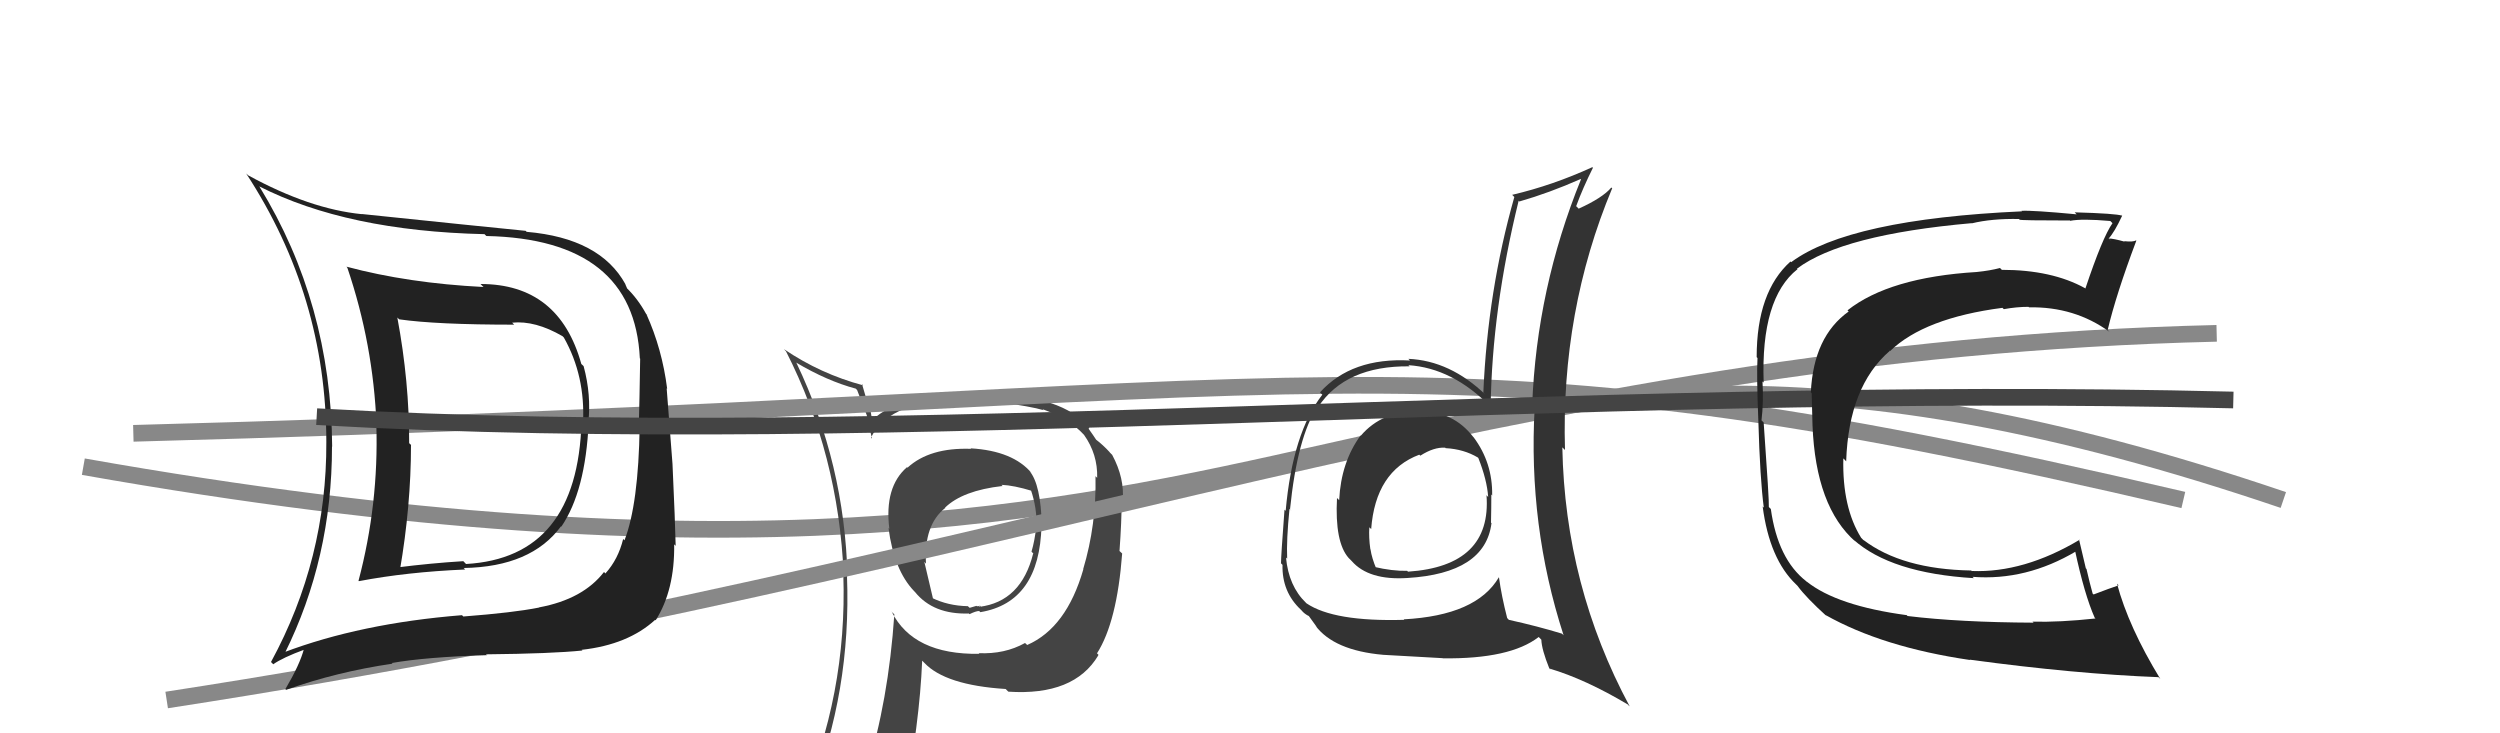 <svg xmlns="http://www.w3.org/2000/svg" width="150" height="44" viewBox="0,0,150,44"><path d="M5 28 C84 42,81 11,137 30" stroke="#888" fill="none"/><path fill="#444" d="M58.29 26.95L58.17 26.83L58.27 26.93Q55.78 26.84 54.45 28.06L54.43 28.04L54.42 28.03Q53.05 29.22 53.36 31.73L53.43 31.80L53.31 31.68Q53.64 34.21 54.85 35.47L54.77 35.39L54.90 35.52Q56.00 36.88 58.13 36.81L58.12 36.79L58.17 36.85Q58.56 36.66 58.75 36.66L58.77 36.68L58.82 36.73Q62.38 36.14 62.49 31.53L62.48 31.53L62.51 31.55Q62.45 29.06 61.77 28.26L61.94 28.43L61.91 28.40Q60.79 27.05 58.24 26.90ZM61.63 38.70L61.56 38.63L61.50 38.58Q60.28 39.26 58.72 39.19L58.71 39.17L58.76 39.23Q54.79 39.29 53.50 36.70L53.47 36.68L53.66 36.86Q53.31 42.04 51.98 46.30L52.13 46.45L51.95 46.27Q50.23 46.83 48.59 47.56L48.59 47.56L48.62 47.58Q51.08 41.52 50.82 34.56L50.82 34.55L50.85 34.58Q50.68 27.83 47.79 21.78L47.75 21.74L47.76 21.75Q49.63 22.86 51.35 23.32L51.43 23.41L52.02 24.95L52.01 24.93Q52.05 25.21 52.32 26.31L52.31 26.31L52.26 26.25Q53.30 24.21 56.88 24.02L57.01 24.15L57.00 24.14Q57.82 24.05 58.70 24.05L58.75 24.10L59.15 24.01L59.22 24.08Q59.19 23.93 59.38 23.96L59.56 24.15L59.87 24.15L59.82 24.11Q61.89 24.39 62.61 24.61L62.59 24.59L62.55 24.55Q64.16 25.13 65.03 26.08L64.87 25.92L65.04 26.09Q65.87 27.26 65.83 28.67L65.75 28.59L65.73 28.57Q65.79 31.49 64.99 34.15L64.94 34.09L65.00 34.16Q63.99 37.67 61.63 38.70ZM65.89 39.31L65.91 39.29L65.82 39.20Q67.02 37.32 67.33 33.21L67.31 33.19L67.17 33.06Q67.30 31.28 67.30 30.02L67.41 30.14L67.36 30.08Q67.49 28.70 66.73 27.29L66.58 27.14L66.58 27.13Q66.19 26.70 65.69 26.32L65.80 26.43L65.58 26.10L65.32 25.73L65.35 25.64L65.38 25.67Q63.71 23.69 59.37 23.69L59.21 23.53L58.74 23.68L58.74 23.67Q54.01 23.59 52.37 25.18L52.40 25.21L52.30 25.12Q52.28 24.75 52.12 24.25L52.05 24.17L51.72 23.04L51.79 23.12Q49.24 22.44 47.04 20.95L47.10 21.02L47.16 21.08Q50.32 27.28 50.62 34.51L50.57 34.46L50.60 34.49Q50.84 41.70 47.99 48.17L47.99 48.18L49.99 47.32L50.04 47.37Q49.85 48.17 49.16 49.73L49.20 49.76L49.14 49.71Q51.76 48.56 54.09 48.22L54.07 48.20L54.21 48.34Q55.18 43.37 55.33 39.64L55.42 39.73L55.46 39.77Q56.72 41.11 60.34 41.34L60.35 41.35L60.50 41.50Q64.45 41.76 65.90 39.32L65.86 39.29ZM60.10 29.11L60.21 29.22L60.09 29.09Q60.83 29.12 61.94 29.46L61.95 29.47L61.84 29.36Q62.23 30.47 62.19 31.65L62.20 31.66L62.17 31.64Q62.08 32.46 61.89 33.10L62.03 33.24L61.99 33.21Q61.27 36.10 58.76 36.41L58.75 36.40L58.79 36.33L58.89 36.42Q58.73 36.34 58.62 36.38L58.59 36.35L58.18 36.47L58.07 36.37Q56.88 36.35 55.89 35.86L55.99 35.96L55.46 33.71L55.56 33.82Q55.42 31.50 56.71 30.48L56.75 30.51L56.70 30.46Q57.76 29.43 60.15 29.16Z"/><path d="M10 42 C62 34,91 21,133 20" stroke="#888" fill="none"/><path d="M8 26 C83 24,84 19,131 30" stroke="#888" fill="none"/><path fill="#222" d="M28.90 17.11L28.83 17.04L29.01 17.22Q24.48 16.99 20.79 16.00L20.82 16.04L20.84 16.06Q22.40 20.66 22.59 25.50L22.51 25.41L22.58 25.48Q22.73 30.24 21.51 34.85L21.47 34.81L21.53 34.87Q24.41 34.32 27.91 34.17L27.81 34.07L27.83 34.08Q31.87 34.01 33.66 31.58L33.54 31.46L33.68 31.60Q35.13 29.47 35.32 25.36L35.25 25.29L35.30 25.34Q35.48 23.69 35.02 21.98L35.00 21.95L34.88 21.84Q33.55 17.04 28.83 17.04ZM17.09 39.22L16.92 39.06L17.08 39.21Q19.92 33.49 19.92 26.79L19.80 26.67L19.93 26.80Q19.87 18.21 15.57 11.20L15.67 11.30L15.55 11.18Q20.81 13.86 29.07 14.05L29.10 14.08L29.18 14.16Q38.05 14.35 38.39 21.50L38.36 21.47L38.41 21.52Q38.37 24.07 38.33 25.51L38.49 25.68L38.38 25.57Q38.31 30.25 37.47 32.42L37.45 32.40L37.39 32.34Q37.09 33.56 36.33 34.40L36.35 34.43L36.24 34.32Q34.98 35.95 32.36 36.44L32.32 36.40L32.36 36.45Q30.81 36.76 27.80 36.99L27.77 36.96L27.72 36.91Q21.62 37.40 17.01 39.15ZM34.98 39.07L34.89 38.98L34.90 38.99Q37.68 38.68 39.31 37.19L39.36 37.24L39.34 37.22Q40.49 35.40 40.45 32.66L40.46 32.67L40.54 32.75Q40.51 31.34 40.35 27.84L40.35 27.84L40.00 23.30L40.03 23.33Q39.73 20.94 38.78 18.84L38.89 18.95L38.77 18.84Q38.26 17.91 37.58 17.26L37.63 17.31L37.52 17.06L37.53 17.06Q36.01 14.29 31.60 13.91L31.41 13.72L31.54 13.85Q28.70 13.57 21.70 12.84L21.84 12.98L21.71 12.85Q18.58 12.54 14.89 10.52L14.75 10.39L14.77 10.41Q19.58 17.77 19.58 26.52L19.75 26.69L19.58 26.52Q19.61 33.56 16.26 39.72L16.40 39.86L16.39 39.86Q16.95 39.46 18.28 38.97L18.33 39.01L18.24 38.92Q18.00 39.86 17.12 41.35L17.06 41.29L17.17 41.39Q20.20 40.31 23.55 39.82L23.48 39.75L23.51 39.78Q25.55 39.42 29.21 39.31L29.13 39.23L29.16 39.26Q33.12 39.22 34.95 39.03ZM35.03 25.45L34.98 25.40L34.89 25.31Q34.66 33.46 27.96 33.84L27.98 33.86L27.80 33.67Q25.85 33.79 23.80 34.05L23.95 34.20L23.99 34.24Q24.66 30.34 24.66 26.69L24.71 26.74L24.55 26.59Q24.56 22.90 23.84 19.05L23.81 19.02L23.95 19.16Q26.17 19.48 30.85 19.48L30.77 19.40L30.73 19.36Q32.11 19.22 33.75 20.17L33.91 20.33L33.83 20.25Q35.13 22.55 34.98 25.40Z"/><path fill="#333" d="M85.09 24.55L85.23 24.69L85.19 24.66Q82.93 24.64 81.65 26.14L81.67 26.16L81.64 26.12Q80.46 27.73 80.35 30.01L80.37 30.03L80.22 29.88Q80.08 32.53 80.92 33.48L80.92 33.48L81.10 33.66Q82.12 34.83 84.44 34.68L84.46 34.69L84.44 34.68Q89.11 34.40 89.49 31.39L89.51 31.41L89.46 31.36Q89.48 30.47 89.48 29.67L89.56 29.75L89.53 29.71Q89.56 27.77 88.42 26.24L88.34 26.16L88.39 26.21Q87.18 24.66 85.24 24.70ZM90.10 34.81L90.06 34.77L89.93 34.64Q88.59 36.93 84.22 37.16L84.14 37.08L84.25 37.19Q80.03 37.31 78.39 36.20L78.30 36.11L78.36 36.17Q77.32 35.17 77.16 33.45L77.33 33.62L77.23 33.52Q77.18 32.40 77.37 30.53L77.50 30.66L77.40 30.57Q77.84 26.21 79.06 24.38L79.11 24.43L79.09 24.42Q80.73 21.94 84.57 21.98L84.56 21.96L84.50 21.91Q87.15 22.08 89.44 24.41L89.45 24.42L89.44 24.41Q89.52 18.55 91.12 12.04L91.14 12.07L91.16 12.09Q92.97 11.57 94.84 10.74L94.80 10.70L94.86 10.76Q92.20 17.31 91.93 24.31L92.06 24.44L92.08 24.46Q91.68 31.52 93.81 38.10L93.82 38.12L93.72 38.02Q92.25 37.57 90.53 37.19L90.42 37.07L90.43 37.08Q90.09 35.76 89.94 34.65ZM93.09 40.24L92.99 40.15L92.96 40.11Q95.12 40.75 97.67 42.27L97.74 42.35L97.78 42.38Q93.90 35.15 93.74 26.85L93.75 26.85L93.90 27.00Q93.65 18.68 96.73 11.30L96.85 11.41L96.68 11.25Q96.16 11.87 94.72 12.52L94.71 12.51L94.57 12.37Q94.97 11.28 95.58 10.06L95.58 10.07L95.54 10.03Q93.16 11.12 90.73 11.69L90.81 11.77L90.86 11.82Q89.26 17.46 89.00 23.55L89.02 23.57L89.14 23.69Q87.01 21.64 84.50 21.53L84.53 21.56L84.60 21.63Q81.10 21.44 79.20 23.54L79.31 23.65L79.34 23.68Q77.56 25.97 77.14 30.65L77.07 30.58L77.07 30.58Q76.86 33.38 76.86 33.80L76.86 33.80L76.95 33.89Q76.91 35.52 78.06 36.59L78.09 36.62L78.18 36.72Q78.36 36.89 78.55 36.97L78.50 36.92L79.02 37.64L78.92 37.53Q80.03 39.03 83.00 39.29L82.83 39.12L83.00 39.29Q85.19 39.42 86.56 39.49L86.57 39.51L86.56 39.50Q90.61 39.55 92.32 38.22L92.47 38.37L92.48 38.38Q92.50 38.97 92.96 40.11ZM86.76 26.91L86.74 26.89L86.75 26.89Q87.83 26.95 88.67 27.45L88.75 27.53L88.70 27.48Q89.22 28.79 89.29 29.82L89.28 29.81L89.19 29.71Q89.51 33.96 84.48 34.30L84.51 34.33L84.43 34.25Q83.54 34.27 82.44 34.01L82.47 34.04L82.59 34.15Q82.31 33.50 82.23 32.96L82.18 32.91L82.22 32.95Q82.12 32.24 82.16 31.64L82.23 31.70L82.27 31.75Q82.53 28.27 85.16 27.28L85.07 27.20L85.22 27.34Q86.03 26.82 86.71 26.86Z"/><path d="M19 25 C54 27,94 23,134 24" stroke="#444" fill="none"/><path fill="#222" d="M114.38 36.88L114.34 36.84L114.41 36.91Q110.23 36.35 108.41 34.90L108.43 34.93L108.38 34.88Q106.67 33.55 106.25 30.54L106.10 30.39L106.13 30.42Q106.16 30.11 105.82 25.35L105.71 25.24L105.69 25.22Q105.82 24.14 105.75 22.88L105.78 22.92L105.82 22.95Q105.64 17.90 107.85 16.15L107.85 16.15L107.82 16.12Q110.53 14.08 118.30 13.39L118.21 13.30L118.31 13.40Q119.50 13.11 121.14 13.14L121.22 13.22L121.17 13.18Q121.23 13.23 124.20 13.23L124.20 13.24L124.21 13.25Q124.91 13.11 126.62 13.26L126.74 13.38L126.75 13.39Q126.15 14.24 125.12 17.32L125.17 17.36L125.10 17.29Q123.11 16.19 120.11 16.19L120.11 16.19L120.00 16.08Q119.40 16.24 118.60 16.32L118.46 16.18L118.60 16.32Q113.36 16.64 110.85 18.62L110.88 18.65L110.92 18.69Q108.81 20.19 108.65 23.54L108.71 23.60L108.70 23.58Q108.72 24.25 108.75 25.51L108.84 25.60L108.75 25.51Q108.94 30.42 111.34 32.51L111.18 32.34L111.20 32.37Q113.45 34.39 118.43 34.69L118.42 34.68L118.35 34.61Q121.57 34.86 124.58 33.07L124.47 32.96L124.49 32.98Q125.07 35.69 125.68 37.06L125.76 37.15L125.72 37.11Q123.59 37.34 121.95 37.30L122.05 37.39L122.01 37.36Q117.58 37.34 114.45 36.96ZM129.44 40.56L129.53 40.65L129.62 40.74Q127.71 37.61 127.02 35.02L127.14 35.14L127.12 35.12Q126.60 35.29 125.61 35.67L125.60 35.65L125.56 35.62Q125.38 34.98 125.19 34.14L125.15 34.10L124.74 32.36L124.77 32.39Q121.43 34.38 118.31 34.26L118.36 34.31L118.27 34.23Q114.13 34.16 111.81 32.40L111.83 32.43L111.67 32.27Q110.53 30.44 110.60 27.51L110.61 27.51L110.77 27.68Q110.92 23.18 113.39 21.05L113.29 20.95L113.41 21.06Q115.46 19.08 120.15 18.47L120.03 18.36L120.23 18.55Q121.00 18.41 121.72 18.41L121.57 18.26L121.74 18.44Q124.48 18.39 126.57 19.91L126.59 19.93L126.46 19.80Q126.96 17.68 128.18 14.44L128.34 14.60L128.16 14.42Q128.00 14.53 127.45 14.47L127.33 14.35L127.48 14.50Q126.80 14.31 126.53 14.31L126.70 14.48L126.52 14.31Q126.87 13.93 127.33 12.94L127.24 12.85L127.32 12.94Q126.97 12.81 124.48 12.74L124.59 12.85L124.60 12.86Q121.94 12.61 121.29 12.65L121.42 12.78L121.32 12.68Q110.94 13.15 107.47 15.73L107.50 15.76L107.43 15.69Q105.40 17.51 105.40 21.43L105.46 21.49L105.45 21.48Q105.39 22.52 105.50 25.23L105.59 25.31L105.50 25.22Q105.60 28.75 105.83 30.47L105.95 30.58L105.76 30.39Q106.17 33.55 107.77 35.07L107.84 35.14L107.85 35.15Q108.36 35.85 109.62 36.99L109.54 36.91L109.53 36.90Q112.95 38.83 118.20 39.60L118.09 39.49L118.18 39.58Q124.52 40.44 129.51 40.63Z"/></svg>